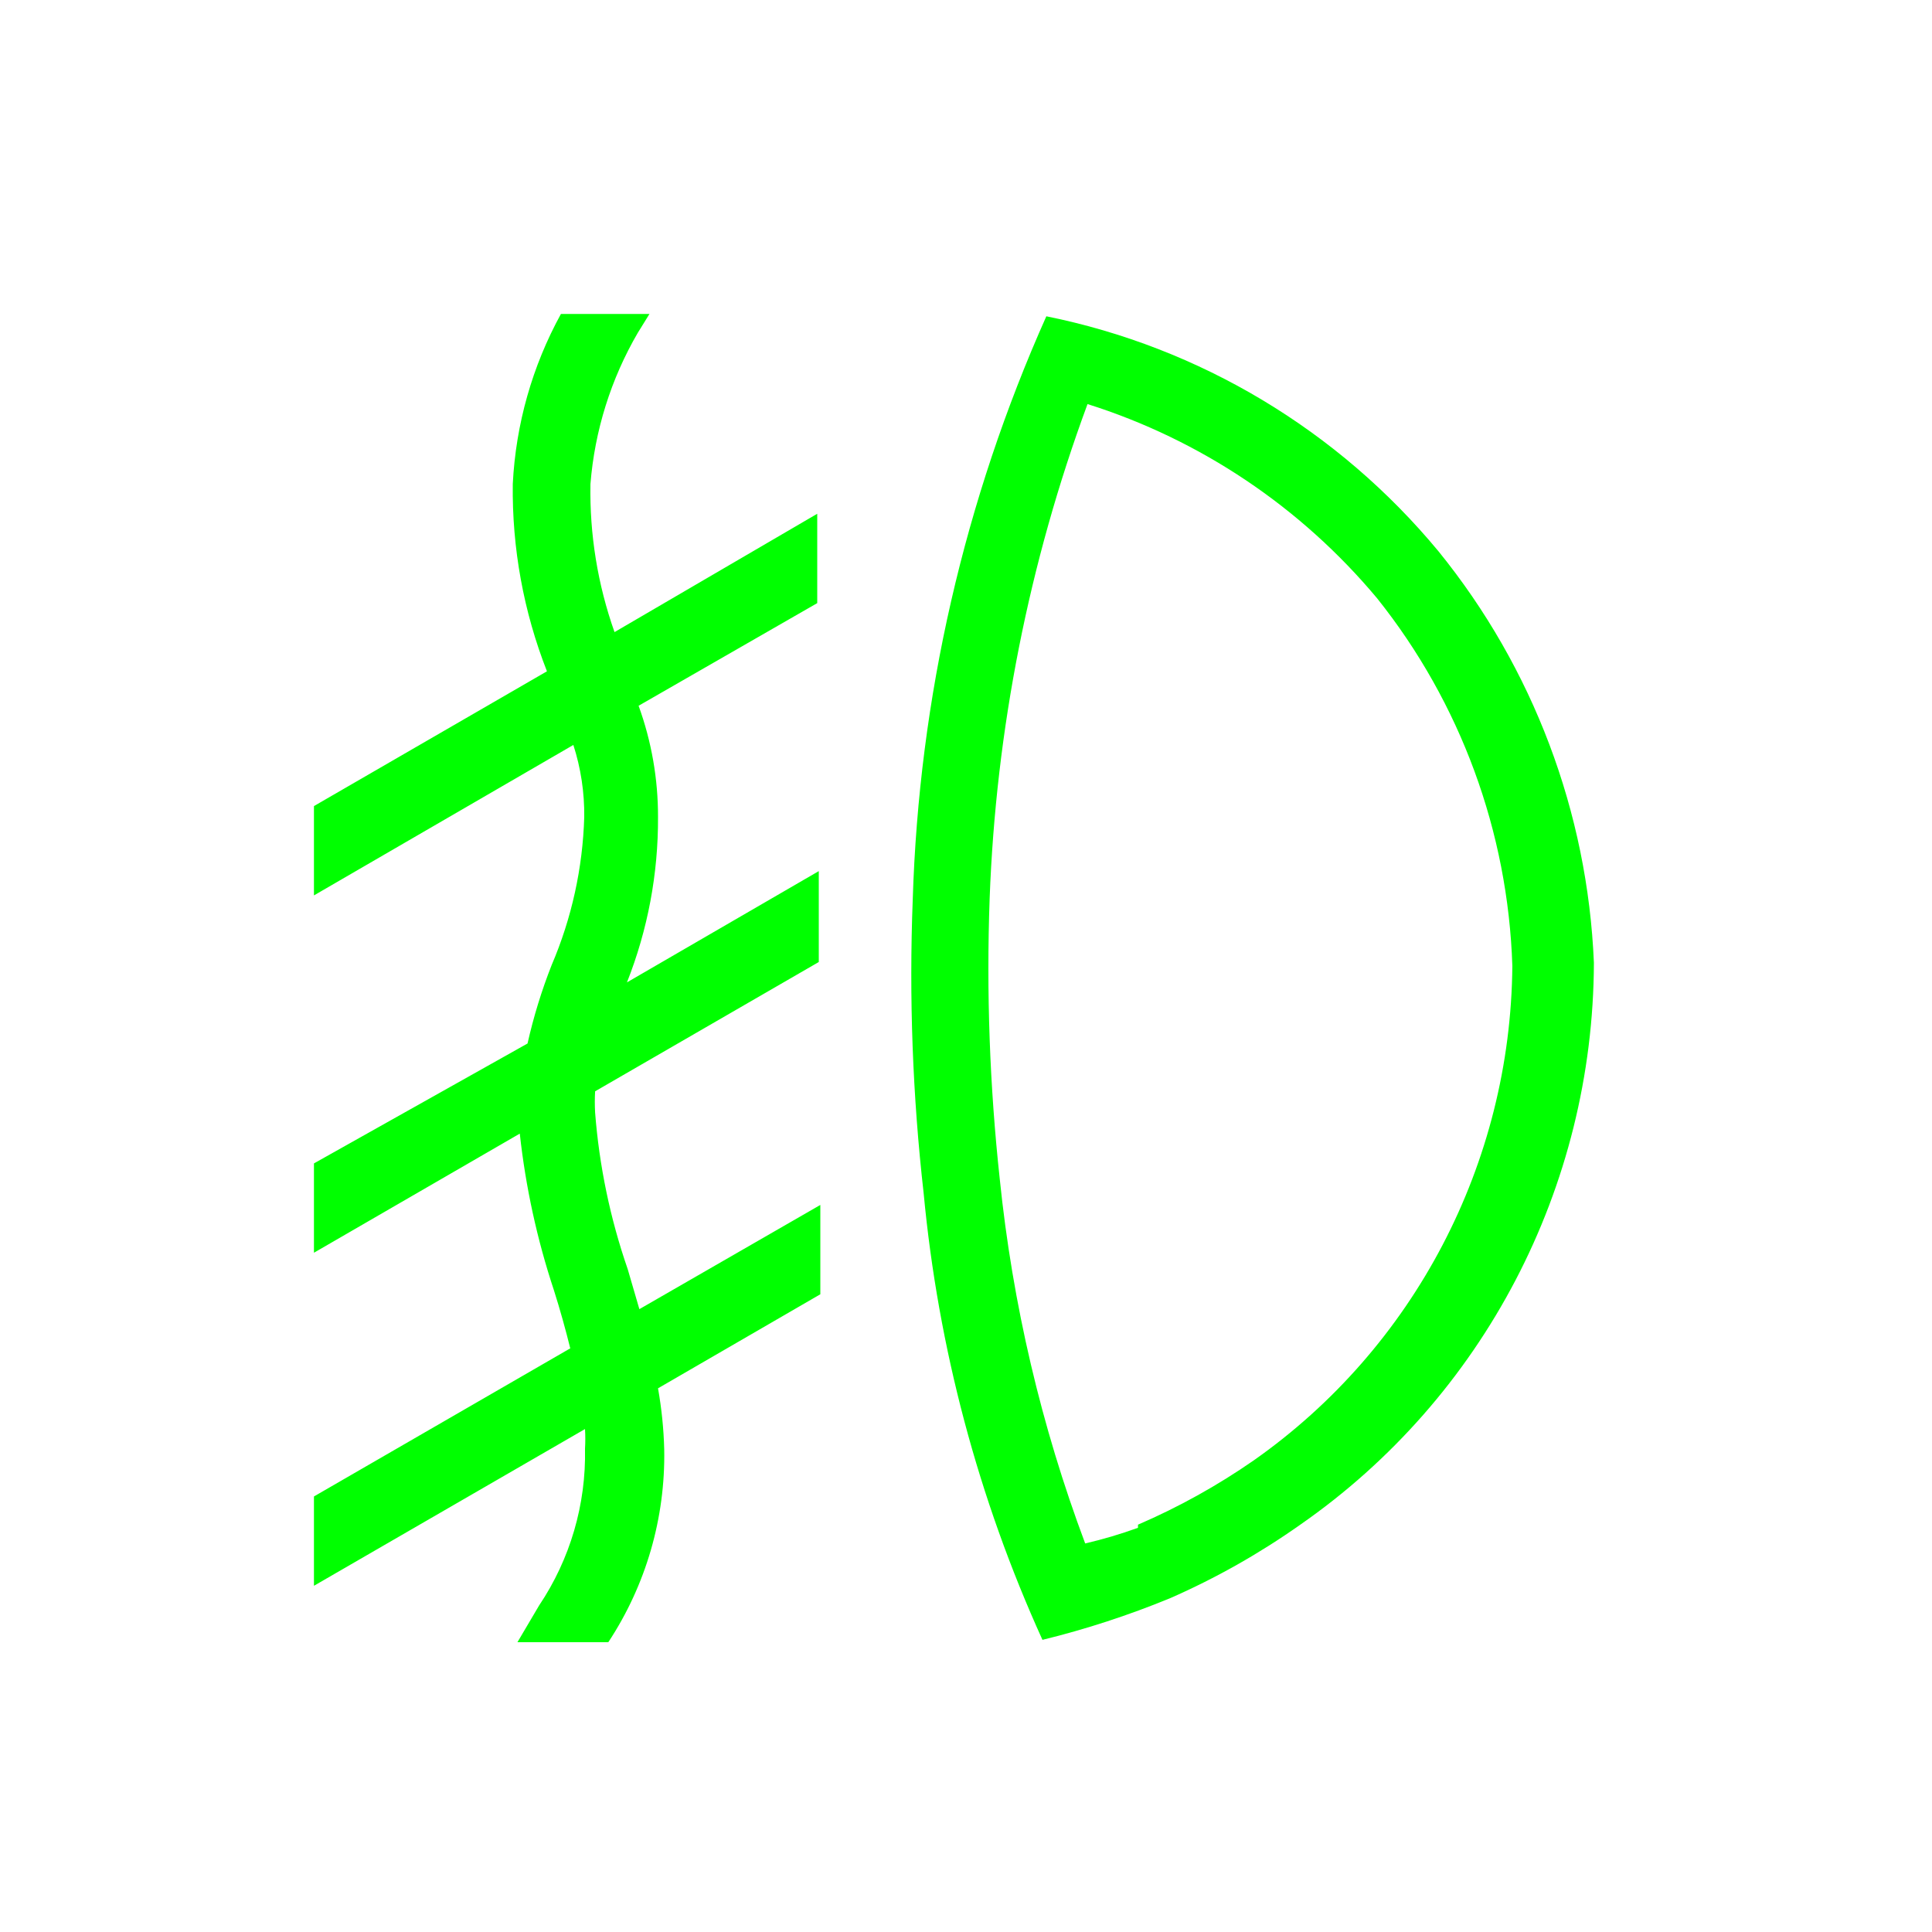 <svg width="80" height="80" viewBox="0 0 80 80" fill="none" xmlns="http://www.w3.org/2000/svg">
<path fill-rule="evenodd" clip-rule="evenodd" d="M53.843 63.133C52.148 64.33 50.338 65.352 48.441 66.183C46.727 66.887 44.964 67.462 43.166 67.903C40.511 62.059 38.848 55.807 38.246 49.407C37.788 45.369 37.638 41.301 37.795 37.239C38.052 28.904 39.931 20.701 43.327 13.097C49.682 14.38 55.412 17.814 59.568 22.832C63.483 27.658 65.74 33.636 66 39.867C65.972 49.164 61.43 57.857 53.843 63.133ZM47.122 63.133C48.803 62.408 50.408 61.517 51.914 60.472C58.562 55.802 62.554 48.17 62.623 39.997C62.443 34.446 60.479 29.105 57.027 24.779C53.87 20.999 49.708 18.207 45.032 16.732C42.607 23.295 41.239 30.207 40.979 37.206C40.84 41.084 40.98 44.966 41.398 48.823C41.927 53.985 43.116 59.057 44.935 63.911C45.676 63.739 46.406 63.522 47.122 63.263V63.133ZM26.893 13H23.227C22.039 15.163 21.357 17.572 21.233 20.041C21.199 22.695 21.68 25.329 22.648 27.797L13 33.378V37.077L23.741 30.847C24.052 31.81 24.204 32.819 24.192 33.832C24.13 35.944 23.672 38.025 22.841 39.965C22.426 41.019 22.093 42.103 21.844 43.209L13 48.174V51.873L21.523 46.941C21.765 49.149 22.239 51.324 22.938 53.431C23.195 54.242 23.42 55.053 23.613 55.832L13 61.965V65.664L24.224 59.174C24.24 59.444 24.24 59.715 24.224 59.985C24.272 62.294 23.609 64.562 22.326 66.475L21.426 68H25.189C26.747 65.639 27.555 62.854 27.504 60.018C27.482 59.169 27.396 58.323 27.247 57.487L33.968 53.593V49.894L26.475 54.209L25.993 52.555C25.267 50.459 24.813 48.278 24.642 46.065C24.626 45.773 24.626 45.481 24.642 45.189L33.904 39.835V36.071L25.961 40.678C26.822 38.501 27.259 36.176 27.247 33.832C27.251 32.26 26.979 30.7 26.443 29.224L33.84 24.974V21.274L25.446 26.174C24.749 24.207 24.411 22.13 24.449 20.041C24.626 17.831 25.297 15.69 26.411 13.779L26.893 13Z" fill="#00FF00"/>
</svg>
